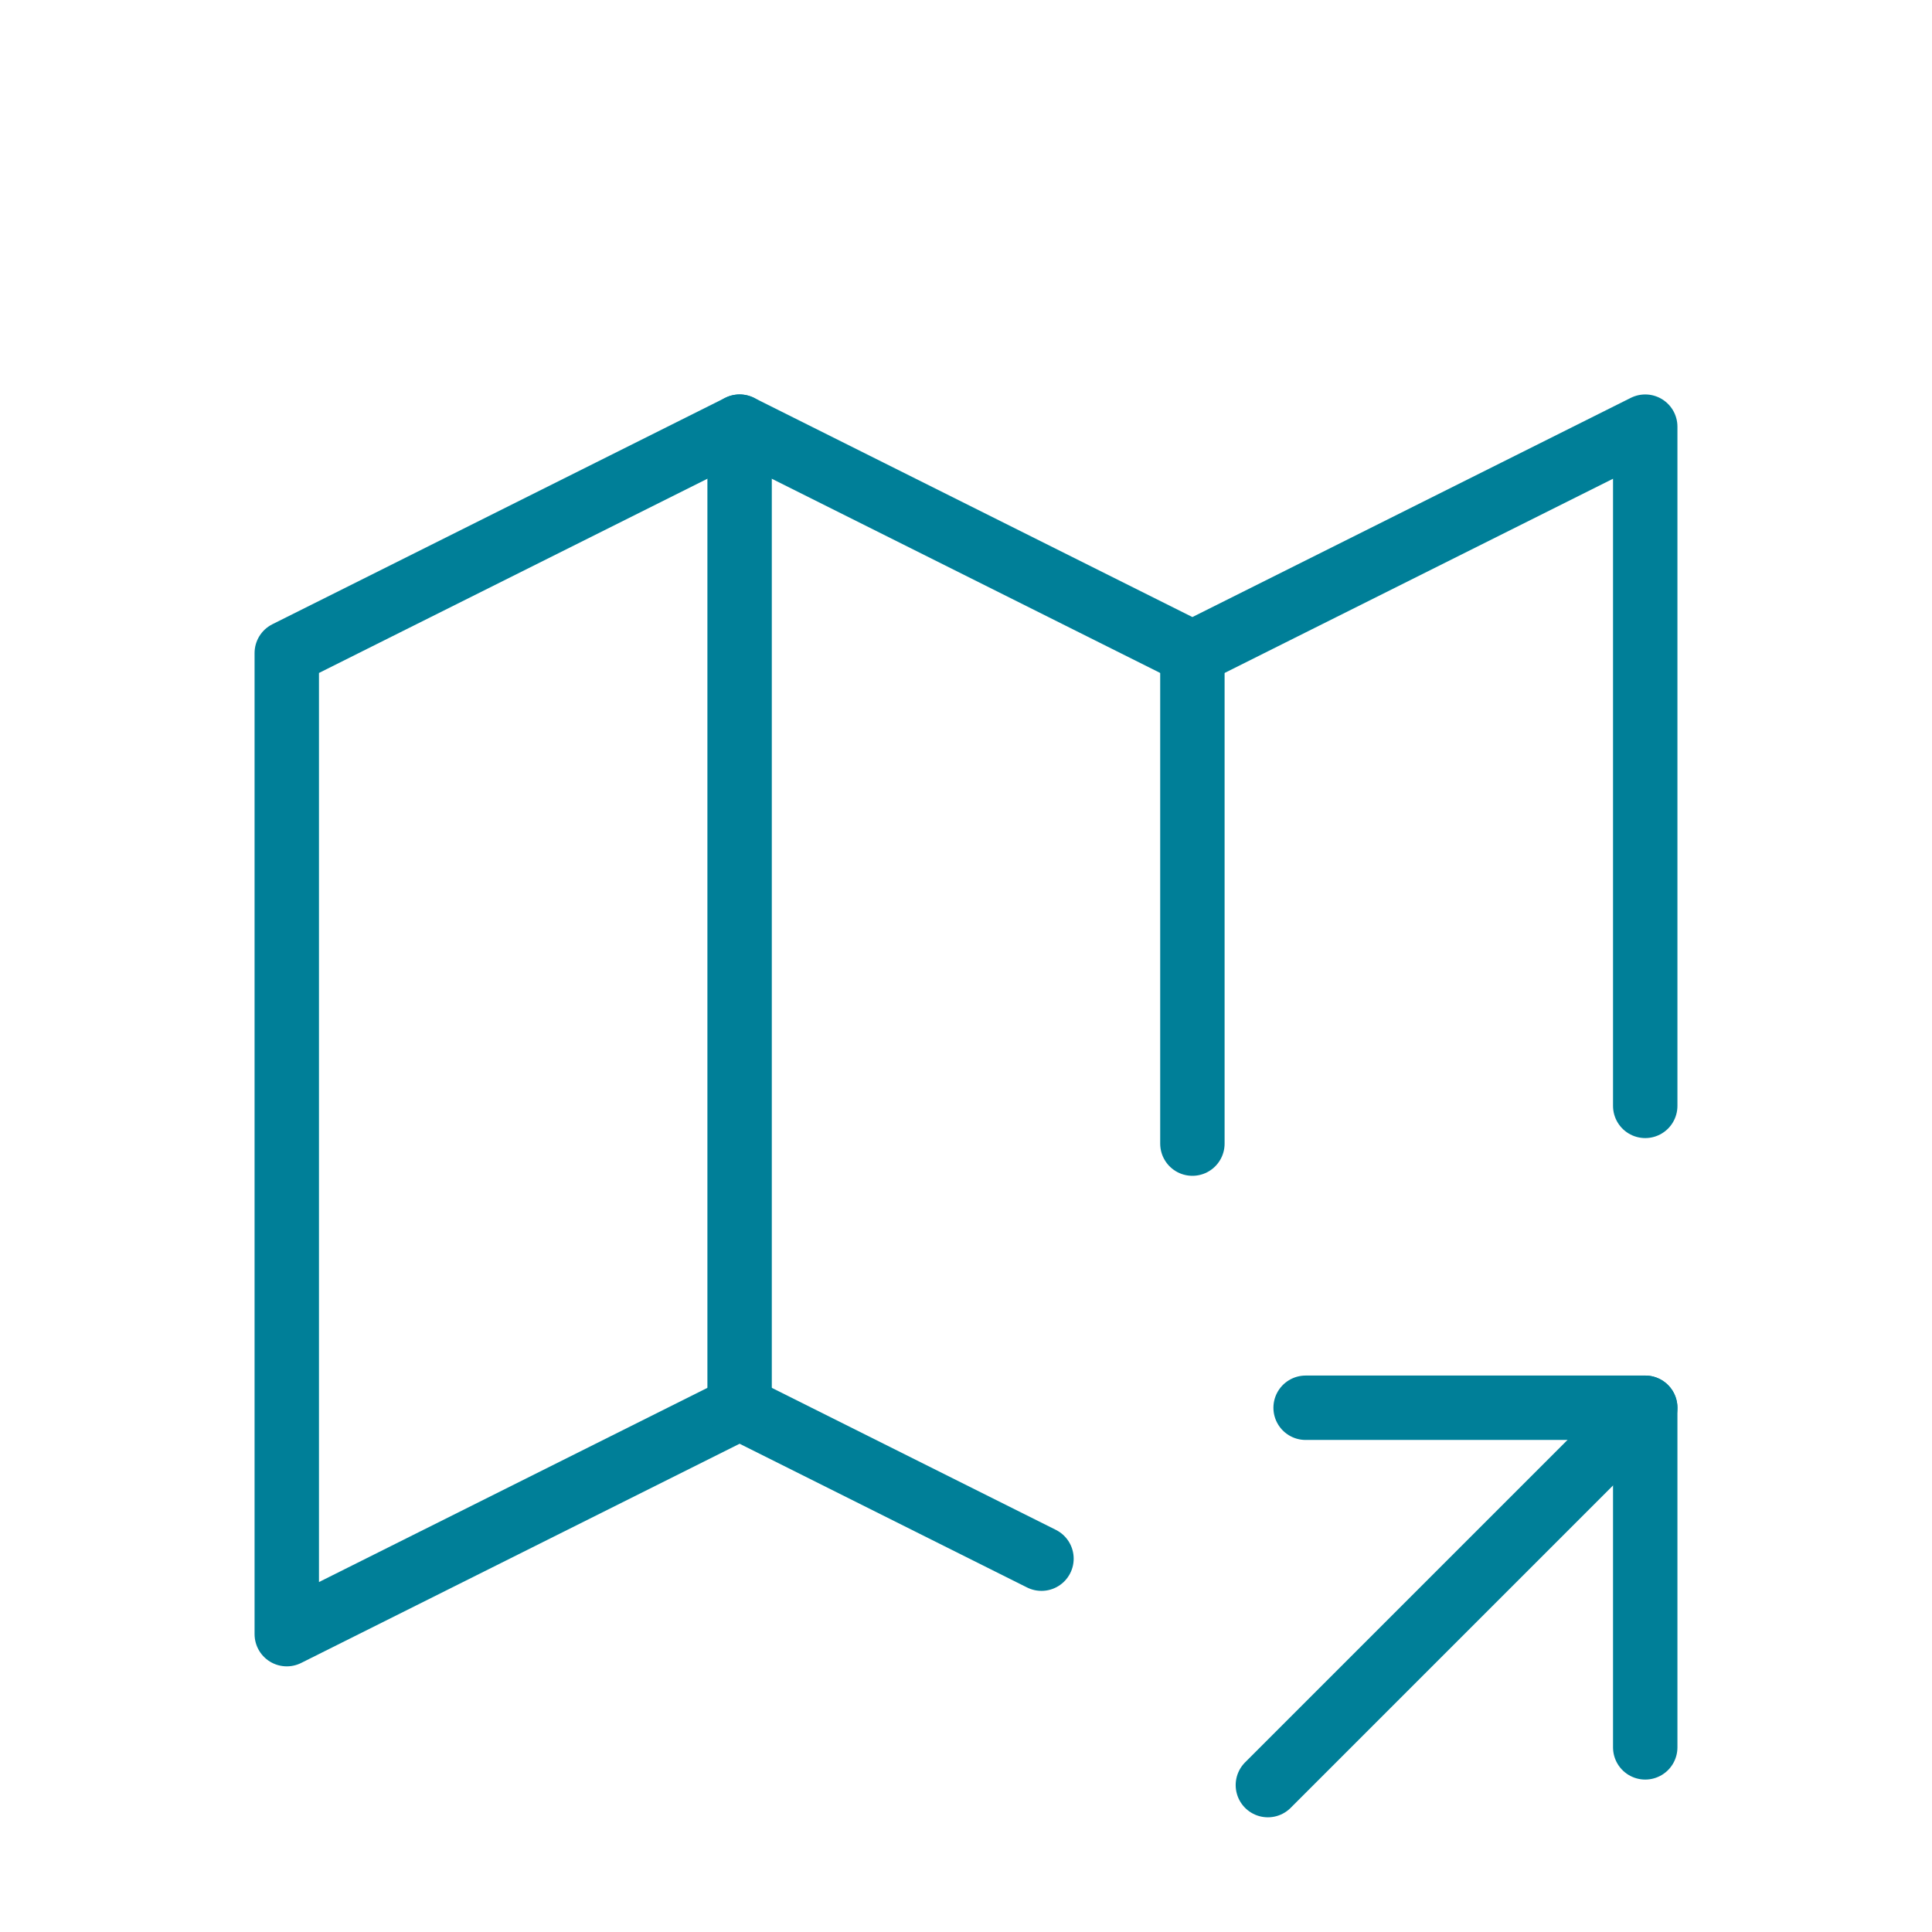 <svg width="60" height="60" viewBox="0 0 60 60" fill="none" xmlns="http://www.w3.org/2000/svg">
<path d="M32.344 48.406L22.969 43.719L8.906 50.75V20.281L22.969 13.25L37.031 20.281L51.094 13.25V34.344" stroke="#007F98" stroke-width="2" stroke-linecap="round" stroke-linejoin="round"/>
<path d="M22.969 13.25V43.719" stroke="#007F98" stroke-width="2" stroke-linecap="round" stroke-linejoin="round"/>
<path d="M37.031 20.281V35.516" stroke="#007F98" stroke-width="2" stroke-linecap="round" stroke-linejoin="round"/>
<path d="M39.375 55.438L51.094 43.719" stroke="#007F98" stroke-width="2" stroke-linecap="round" stroke-linejoin="round"/>
<path d="M51.094 54.266V43.719H40.547" stroke="#007F98" stroke-width="2" stroke-linecap="round" stroke-linejoin="round"/>
</svg>
